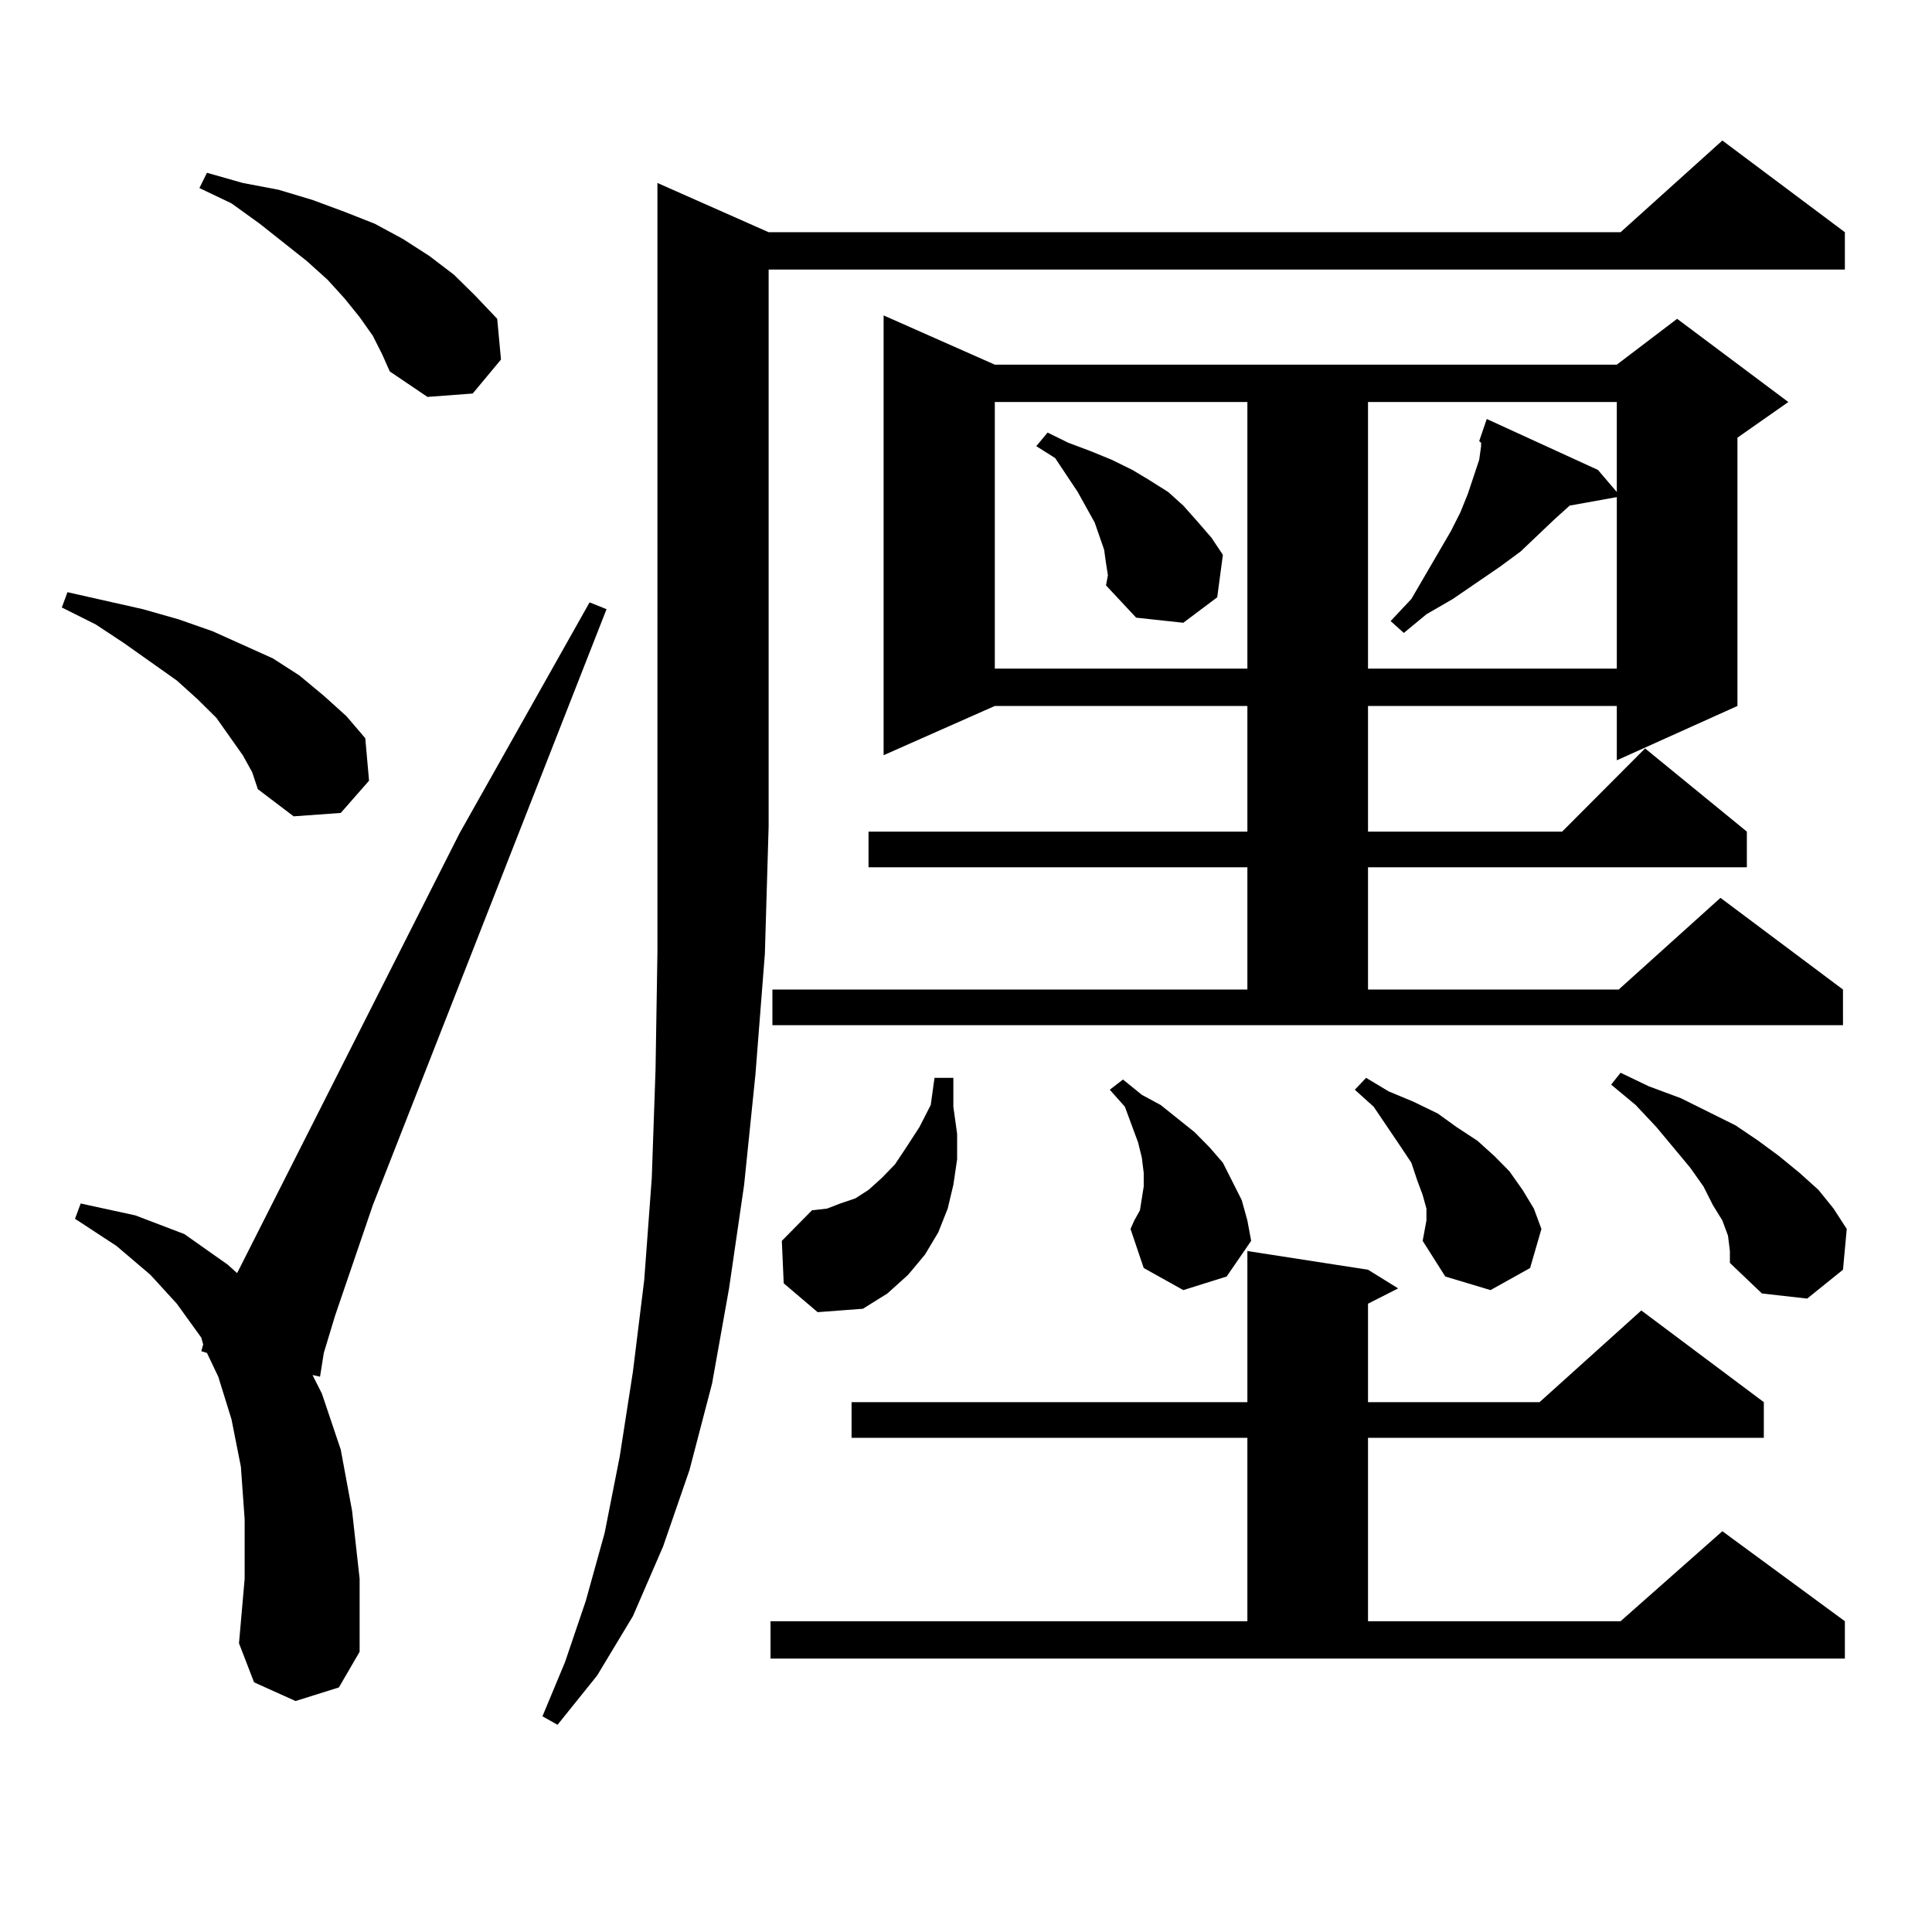 <?xml version="1.0" encoding="utf-8"?>
<!-- Generator: Adobe Illustrator 16.0.0, SVG Export Plug-In . SVG Version: 6.00 Build 0)  -->
<!DOCTYPE svg PUBLIC "-//W3C//DTD SVG 1.1//EN" "http://www.w3.org/Graphics/SVG/1.1/DTD/svg11.dtd">
<svg version="1.1" id="图层_1" xmlns="http://www.w3.org/2000/svg" xmlns:xlink="http://www.w3.org/1999/xlink" x="0px" y="0px"
	 width="1000px" height="1000px" viewBox="0 0 1000 1000" enable-background="new 0 0 1000 1000" xml:space="preserve">
<path d="M125.655,390.895l-6.829-9.668l-6.829-9.668l-9.756-9.668l-10.731-9.668l-27.316-19.336l-14.634-9.668l-17.561-8.789
	l2.927-7.91l39.023,8.789l18.536,5.273l17.561,6.152l15.609,7.031l15.609,7.031l13.658,8.789l12.683,10.547l11.707,10.547
	l9.756,11.426l1.951,21.973l-14.634,16.699l-24.39,1.758l-18.536-14.063l-2.927-8.789L125.655,390.895z M152.972,880.445
	l-21.463-9.668l-7.805-20.215l2.927-33.398v-30.762l-1.951-27.246l-4.878-24.609l-6.829-21.973l-5.854-12.305l-2.927-0.879
	l0.976-3.516l-0.976-3.516L91.51,674.781L77.852,659.84l-17.561-14.941l-21.463-14.063l2.927-7.91l28.292,6.152l25.365,9.668
	l22.438,15.82l4.878,4.395l115.119-227.637l67.315-119.531l8.78,3.516L192.971,623.805l-19.512,57.129l-5.854,19.336l-1.951,12.305
	l-3.902-0.879l4.878,9.668l9.756,29.004l5.854,31.641l3.902,35.156v37.793l-10.731,18.457L152.972,880.445z M192.971,173.805
	l-6.829-9.668l-7.805-9.668l-8.78-9.668l-10.731-9.668l-24.39-19.336l-14.634-10.547l-16.585-7.91l3.902-7.91l18.536,5.273
	l18.536,3.516l17.561,5.273l16.585,6.152l15.609,6.152l14.634,7.91l13.658,8.789l12.683,9.668l10.731,10.547l11.707,12.305
	l1.951,21.094l-14.634,17.578l-23.414,1.758l-19.512-13.184l-3.902-8.789L192.971,173.805z M397.844,120.191h440.965L891.49,72.73
	l63.413,47.461v19.336h-557.06v288.281l-1.951,65.918l-4.878,62.402l-5.854,57.129l-7.805,53.613l-8.78,49.219l-11.707,44.824
	l-13.658,39.551L327.602,836.5l-18.536,30.762l-20.487,25.488l-7.805-4.395l11.707-28.125l10.731-31.641l9.756-35.156l7.805-39.551
	l6.829-43.945l5.854-47.461l3.902-52.734l1.951-56.25l0.976-60.645v-65.039V94.703L397.844,120.191z M398.819,839.137h246.823
	v-94.922H440.77v-18.457h204.873v-78.223l62.438,9.668l15.609,9.668l-15.609,7.91v50.977h88.778l52.682-47.461l63.413,47.461v18.457
	H708.08v94.922h130.729l52.682-46.582l63.413,46.582v19.336H398.819V839.137z M399.795,512.184h245.848v-63.281H449.55v-18.457
	h196.093v-65.039H514.914l-57.56,25.488V163.258l57.56,25.488h321.943l31.219-23.73l57.56,43.066l-26.341,18.457v138.867
	l-62.438,28.125v-28.125H708.08v65.039h100.485l42.926-43.066l52.682,43.066v18.457H708.08v63.281h129.753l52.682-47.461
	l63.413,47.461v18.457H399.795V512.184z M405.648,664.234l-0.976-21.973l15.609-15.82l7.805-0.879l6.829-2.637l7.805-2.637
	l6.829-4.395l6.829-6.152l6.829-7.031l5.854-8.789l6.829-10.547l5.854-11.426l1.951-14.063h9.756v14.941l1.951,14.063v13.184
	l-1.951,13.184l-2.927,12.305l-4.878,12.305l-6.829,11.426l-8.78,10.547l-10.731,9.668l-12.683,7.91l-23.414,1.758L405.648,664.234z
	 M514.914,208.082V346.07h130.729V208.082H514.914z M572.474,291.578l-0.976-7.031l-4.878-14.063l-8.78-15.82l-11.707-17.578
	l-9.756-6.152l5.854-7.031l10.731,5.273l11.707,4.395l10.731,4.395l10.731,5.273l8.78,5.273l9.756,6.152l7.805,7.031l7.805,8.789
	l6.829,7.91l5.854,8.789l-2.927,21.973l-17.561,13.184l-24.39-2.637l-15.609-16.699l0.976-5.273L572.474,291.578z M612.473,667.75
	l-20.487-11.426l-6.829-20.215l1.951-4.395l2.927-5.273l0.976-6.152l0.976-6.152v-7.031l-0.976-7.91l-1.951-7.91l-6.829-18.457
	l-7.805-8.789l6.829-5.273l9.756,7.91l9.756,5.273l8.78,7.031l8.78,7.031l7.805,7.91l6.829,7.91l4.878,9.668l4.878,9.668
	l2.927,10.547l1.951,10.547l-12.683,18.457L612.473,667.75z M736.372,642.262l1.951-10.547v-6.152l-1.951-7.031l-2.927-7.91
	l-2.927-8.789l-5.854-8.789l-13.658-20.215l-9.756-8.789l5.854-6.152l11.707,7.031l12.683,5.273l12.683,6.152l9.756,7.031
	l10.731,7.031l8.78,7.91l7.805,7.91l6.829,9.668l5.854,9.668l3.902,10.547l-5.854,20.215l-20.487,11.426l-23.414-7.031
	L736.372,642.262z M708.08,208.082V346.07h128.777v-88.77l-24.39,4.395l-7.805,7.031l-17.561,16.699l-10.731,7.91l-24.39,16.699
	l-13.658,7.91l-11.707,9.668l-6.829-6.152l10.731-11.426l20.487-35.156l4.878-9.668l3.902-9.668l2.927-8.789l2.927-8.789
	l0.976-7.031v-1.758l-0.976-0.879l3.902-11.426l57.56,26.367l9.756,11.426v-46.582H708.08z M894.417,639.625l-2.927-7.91
	l-4.878-7.91l-4.878-9.668l-6.829-9.668l-17.561-21.094l-10.731-11.426l-12.683-10.547l4.878-6.152l14.634,7.031l16.585,6.152
	l28.292,14.063l11.707,7.91l10.731,7.91l10.731,8.789l9.756,8.789l7.805,9.668l6.829,10.547l-1.951,21.094l-18.536,14.941
	l-23.414-2.637l-16.585-15.82v-6.152L894.417,639.625z"/>
</svg>
